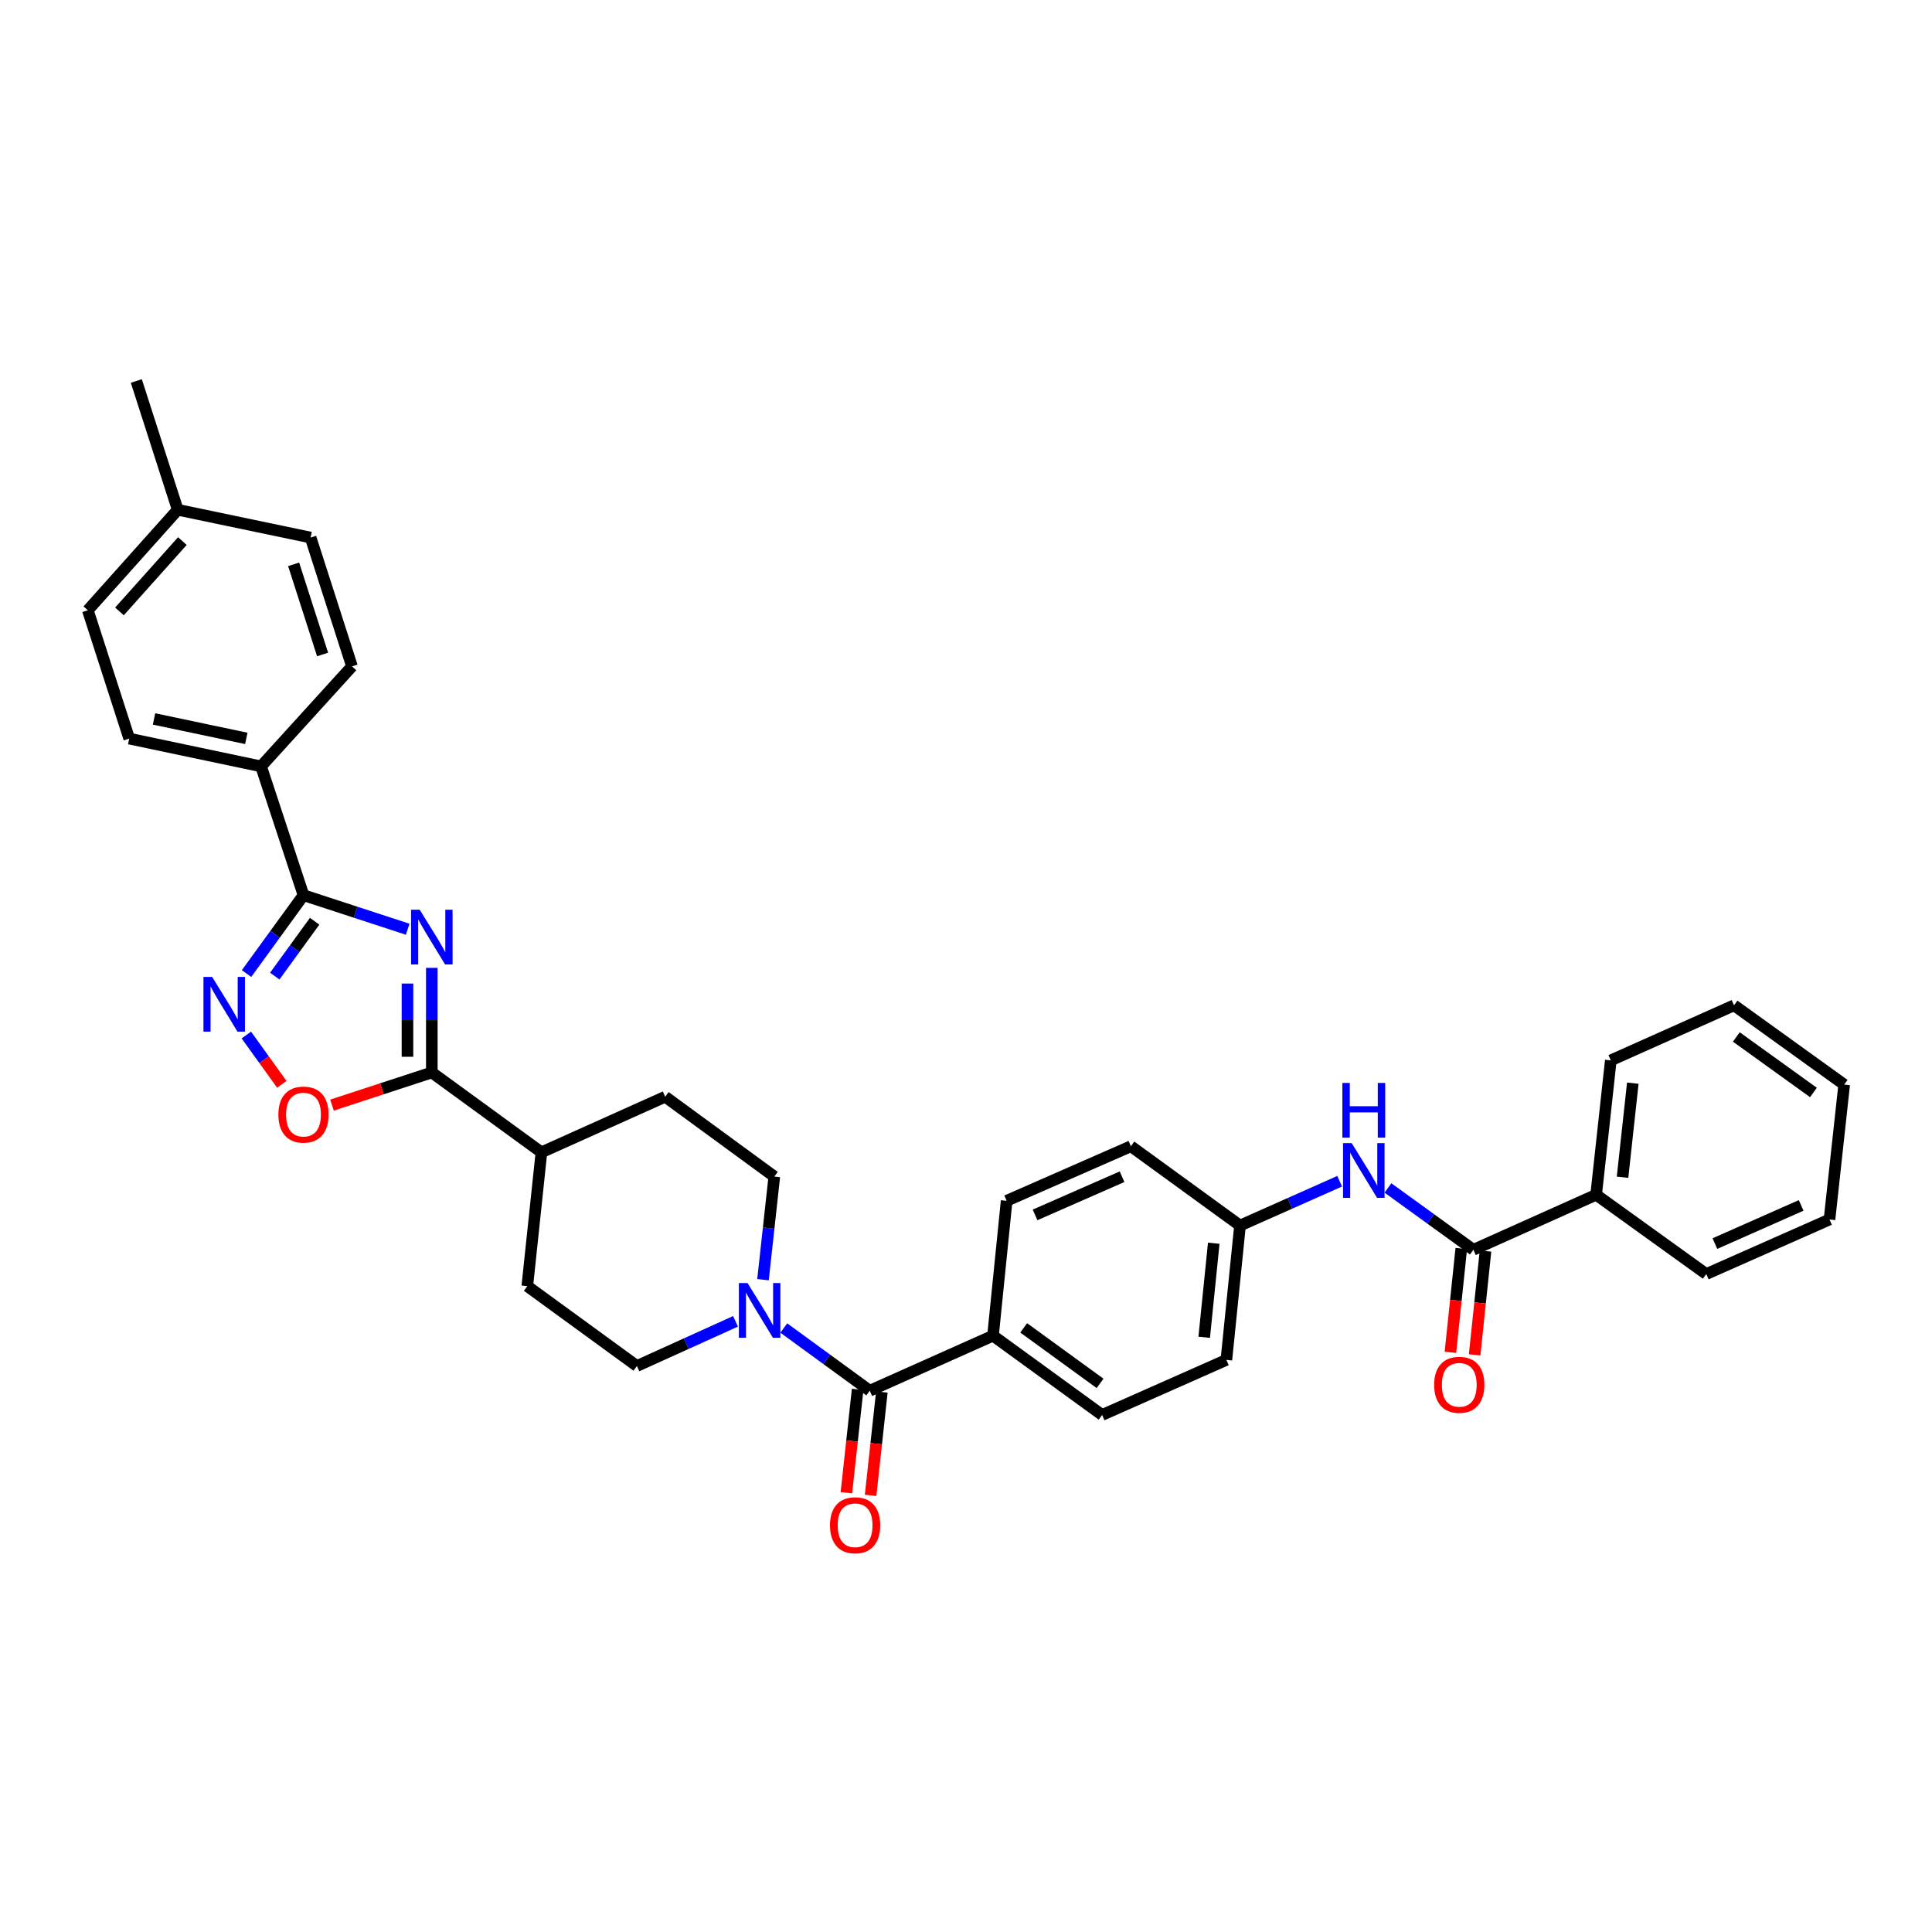 <?xml version='1.0' encoding='iso-8859-1'?>
<svg version='1.1' baseProfile='full'
              xmlns='http://www.w3.org/2000/svg'
                      xmlns:rdkit='http://www.rdkit.org/xml'
                      xmlns:xlink='http://www.w3.org/1999/xlink'
                  xml:space='preserve'
width='1000px' height='1000px' viewBox='0 0 1000 1000'>
<!-- END OF HEADER -->
<rect style='opacity:1.0;fill:#FFFFFF;stroke:none' width='1000' height='1000' x='0' y='0'> </rect>
<path class='bond-0' d='M 211.022,480.971 L 184.055,472.16' style='fill:none;fill-rule:evenodd;stroke:#0000FF;stroke-width:6px;stroke-linecap:butt;stroke-linejoin:miter;stroke-opacity:1' />
<path class='bond-0' d='M 184.055,472.16 L 157.087,463.349' style='fill:none;fill-rule:evenodd;stroke:#000000;stroke-width:6px;stroke-linecap:butt;stroke-linejoin:miter;stroke-opacity:1' />
<path class='bond-1' d='M 223.509,500.963 L 223.509,528.035' style='fill:none;fill-rule:evenodd;stroke:#0000FF;stroke-width:6px;stroke-linecap:butt;stroke-linejoin:miter;stroke-opacity:1' />
<path class='bond-1' d='M 223.509,528.035 L 223.509,555.107' style='fill:none;fill-rule:evenodd;stroke:#000000;stroke-width:6px;stroke-linecap:butt;stroke-linejoin:miter;stroke-opacity:1' />
<path class='bond-1' d='M 210.908,509.084 L 210.908,528.035' style='fill:none;fill-rule:evenodd;stroke:#0000FF;stroke-width:6px;stroke-linecap:butt;stroke-linejoin:miter;stroke-opacity:1' />
<path class='bond-1' d='M 210.908,528.035 L 210.908,546.985' style='fill:none;fill-rule:evenodd;stroke:#000000;stroke-width:6px;stroke-linecap:butt;stroke-linejoin:miter;stroke-opacity:1' />
<path class='bond-2' d='M 157.087,463.349 L 142.348,483.627' style='fill:none;fill-rule:evenodd;stroke:#000000;stroke-width:6px;stroke-linecap:butt;stroke-linejoin:miter;stroke-opacity:1' />
<path class='bond-2' d='M 142.348,483.627 L 127.61,503.904' style='fill:none;fill-rule:evenodd;stroke:#0000FF;stroke-width:6px;stroke-linecap:butt;stroke-linejoin:miter;stroke-opacity:1' />
<path class='bond-2' d='M 162.858,476.841 L 152.541,491.036' style='fill:none;fill-rule:evenodd;stroke:#000000;stroke-width:6px;stroke-linecap:butt;stroke-linejoin:miter;stroke-opacity:1' />
<path class='bond-2' d='M 152.541,491.036 L 142.224,505.23' style='fill:none;fill-rule:evenodd;stroke:#0000FF;stroke-width:6px;stroke-linecap:butt;stroke-linejoin:miter;stroke-opacity:1' />
<path class='bond-8' d='M 157.087,463.349 L 135.126,396.675' style='fill:none;fill-rule:evenodd;stroke:#000000;stroke-width:6px;stroke-linecap:butt;stroke-linejoin:miter;stroke-opacity:1' />
<path class='bond-3' d='M 223.509,555.107 L 197.672,563.557' style='fill:none;fill-rule:evenodd;stroke:#000000;stroke-width:6px;stroke-linecap:butt;stroke-linejoin:miter;stroke-opacity:1' />
<path class='bond-3' d='M 197.672,563.557 L 171.834,572.007' style='fill:none;fill-rule:evenodd;stroke:#FF0000;stroke-width:6px;stroke-linecap:butt;stroke-linejoin:miter;stroke-opacity:1' />
<path class='bond-10' d='M 223.509,555.107 L 280.242,596.446' style='fill:none;fill-rule:evenodd;stroke:#000000;stroke-width:6px;stroke-linecap:butt;stroke-linejoin:miter;stroke-opacity:1' />
<path class='bond-34' d='M 127.504,535.726 L 136.687,548.485' style='fill:none;fill-rule:evenodd;stroke:#0000FF;stroke-width:6px;stroke-linecap:butt;stroke-linejoin:miter;stroke-opacity:1' />
<path class='bond-34' d='M 136.687,548.485 L 145.87,561.244' style='fill:none;fill-rule:evenodd;stroke:#FF0000;stroke-width:6px;stroke-linecap:butt;stroke-linejoin:miter;stroke-opacity:1' />
<path class='bond-4' d='M 450.183,719.825 L 427.935,703.602' style='fill:none;fill-rule:evenodd;stroke:#000000;stroke-width:6px;stroke-linecap:butt;stroke-linejoin:miter;stroke-opacity:1' />
<path class='bond-4' d='M 427.935,703.602 L 405.688,687.38' style='fill:none;fill-rule:evenodd;stroke:#0000FF;stroke-width:6px;stroke-linecap:butt;stroke-linejoin:miter;stroke-opacity:1' />
<path class='bond-9' d='M 450.183,719.825 L 513.98,691.346' style='fill:none;fill-rule:evenodd;stroke:#000000;stroke-width:6px;stroke-linecap:butt;stroke-linejoin:miter;stroke-opacity:1' />
<path class='bond-13' d='M 443.92,719.142 L 441.005,745.887' style='fill:none;fill-rule:evenodd;stroke:#000000;stroke-width:6px;stroke-linecap:butt;stroke-linejoin:miter;stroke-opacity:1' />
<path class='bond-13' d='M 441.005,745.887 L 438.09,772.632' style='fill:none;fill-rule:evenodd;stroke:#FF0000;stroke-width:6px;stroke-linecap:butt;stroke-linejoin:miter;stroke-opacity:1' />
<path class='bond-13' d='M 456.447,720.508 L 453.532,747.252' style='fill:none;fill-rule:evenodd;stroke:#000000;stroke-width:6px;stroke-linecap:butt;stroke-linejoin:miter;stroke-opacity:1' />
<path class='bond-13' d='M 453.532,747.252 L 450.617,773.997' style='fill:none;fill-rule:evenodd;stroke:#FF0000;stroke-width:6px;stroke-linecap:butt;stroke-linejoin:miter;stroke-opacity:1' />
<path class='bond-5' d='M 380.701,683.918 L 355.18,695.48' style='fill:none;fill-rule:evenodd;stroke:#0000FF;stroke-width:6px;stroke-linecap:butt;stroke-linejoin:miter;stroke-opacity:1' />
<path class='bond-5' d='M 355.18,695.48 L 329.66,707.042' style='fill:none;fill-rule:evenodd;stroke:#000000;stroke-width:6px;stroke-linecap:butt;stroke-linejoin:miter;stroke-opacity:1' />
<path class='bond-35' d='M 394.928,662.36 L 397.854,635.672' style='fill:none;fill-rule:evenodd;stroke:#0000FF;stroke-width:6px;stroke-linecap:butt;stroke-linejoin:miter;stroke-opacity:1' />
<path class='bond-35' d='M 397.854,635.672 L 400.78,608.984' style='fill:none;fill-rule:evenodd;stroke:#000000;stroke-width:6px;stroke-linecap:butt;stroke-linejoin:miter;stroke-opacity:1' />
<path class='bond-6' d='M 762.63,646.885 L 740.508,630.884' style='fill:none;fill-rule:evenodd;stroke:#000000;stroke-width:6px;stroke-linecap:butt;stroke-linejoin:miter;stroke-opacity:1' />
<path class='bond-6' d='M 740.508,630.884 L 718.387,614.882' style='fill:none;fill-rule:evenodd;stroke:#0000FF;stroke-width:6px;stroke-linecap:butt;stroke-linejoin:miter;stroke-opacity:1' />
<path class='bond-14' d='M 756.363,646.229 L 753.548,673.096' style='fill:none;fill-rule:evenodd;stroke:#000000;stroke-width:6px;stroke-linecap:butt;stroke-linejoin:miter;stroke-opacity:1' />
<path class='bond-14' d='M 753.548,673.096 L 750.732,699.964' style='fill:none;fill-rule:evenodd;stroke:#FF0000;stroke-width:6px;stroke-linecap:butt;stroke-linejoin:miter;stroke-opacity:1' />
<path class='bond-14' d='M 768.896,647.542 L 766.08,674.41' style='fill:none;fill-rule:evenodd;stroke:#000000;stroke-width:6px;stroke-linecap:butt;stroke-linejoin:miter;stroke-opacity:1' />
<path class='bond-14' d='M 766.08,674.41 L 763.265,701.278' style='fill:none;fill-rule:evenodd;stroke:#FF0000;stroke-width:6px;stroke-linecap:butt;stroke-linejoin:miter;stroke-opacity:1' />
<path class='bond-15' d='M 762.63,646.885 L 826.16,618.407' style='fill:none;fill-rule:evenodd;stroke:#000000;stroke-width:6px;stroke-linecap:butt;stroke-linejoin:miter;stroke-opacity:1' />
<path class='bond-7' d='M 693.403,611.404 L 667.618,622.872' style='fill:none;fill-rule:evenodd;stroke:#0000FF;stroke-width:6px;stroke-linecap:butt;stroke-linejoin:miter;stroke-opacity:1' />
<path class='bond-7' d='M 667.618,622.872 L 641.833,634.34' style='fill:none;fill-rule:evenodd;stroke:#000000;stroke-width:6px;stroke-linecap:butt;stroke-linejoin:miter;stroke-opacity:1' />
<path class='bond-18' d='M 135.126,396.675 L 66.891,382.296' style='fill:none;fill-rule:evenodd;stroke:#000000;stroke-width:6px;stroke-linecap:butt;stroke-linejoin:miter;stroke-opacity:1' />
<path class='bond-18' d='M 127.489,382.188 L 79.724,372.122' style='fill:none;fill-rule:evenodd;stroke:#000000;stroke-width:6px;stroke-linecap:butt;stroke-linejoin:miter;stroke-opacity:1' />
<path class='bond-19' d='M 135.126,396.675 L 182.191,344.912' style='fill:none;fill-rule:evenodd;stroke:#000000;stroke-width:6px;stroke-linecap:butt;stroke-linejoin:miter;stroke-opacity:1' />
<path class='bond-20' d='M 513.98,691.346 L 570.455,732.384' style='fill:none;fill-rule:evenodd;stroke:#000000;stroke-width:6px;stroke-linecap:butt;stroke-linejoin:miter;stroke-opacity:1' />
<path class='bond-20' d='M 529.859,687.308 L 569.391,716.035' style='fill:none;fill-rule:evenodd;stroke:#000000;stroke-width:6px;stroke-linecap:butt;stroke-linejoin:miter;stroke-opacity:1' />
<path class='bond-21' d='M 513.98,691.346 L 521.037,621.529' style='fill:none;fill-rule:evenodd;stroke:#000000;stroke-width:6px;stroke-linecap:butt;stroke-linejoin:miter;stroke-opacity:1' />
<path class='bond-16' d='M 280.242,596.446 L 344.305,567.666' style='fill:none;fill-rule:evenodd;stroke:#000000;stroke-width:6px;stroke-linecap:butt;stroke-linejoin:miter;stroke-opacity:1' />
<path class='bond-17' d='M 280.242,596.446 L 272.927,665.703' style='fill:none;fill-rule:evenodd;stroke:#000000;stroke-width:6px;stroke-linecap:butt;stroke-linejoin:miter;stroke-opacity:1' />
<path class='bond-11' d='M 329.66,707.042 L 272.927,665.703' style='fill:none;fill-rule:evenodd;stroke:#000000;stroke-width:6px;stroke-linecap:butt;stroke-linejoin:miter;stroke-opacity:1' />
<path class='bond-12' d='M 400.78,608.984 L 344.305,567.666' style='fill:none;fill-rule:evenodd;stroke:#000000;stroke-width:6px;stroke-linecap:butt;stroke-linejoin:miter;stroke-opacity:1' />
<path class='bond-28' d='M 826.16,618.407 L 833.749,548.848' style='fill:none;fill-rule:evenodd;stroke:#000000;stroke-width:6px;stroke-linecap:butt;stroke-linejoin:miter;stroke-opacity:1' />
<path class='bond-28' d='M 839.826,609.339 L 845.138,560.649' style='fill:none;fill-rule:evenodd;stroke:#000000;stroke-width:6px;stroke-linecap:butt;stroke-linejoin:miter;stroke-opacity:1' />
<path class='bond-29' d='M 826.16,618.407 L 883.167,659.437' style='fill:none;fill-rule:evenodd;stroke:#000000;stroke-width:6px;stroke-linecap:butt;stroke-linejoin:miter;stroke-opacity:1' />
<path class='bond-26' d='M 66.891,382.296 L 45.455,315.873' style='fill:none;fill-rule:evenodd;stroke:#000000;stroke-width:6px;stroke-linecap:butt;stroke-linejoin:miter;stroke-opacity:1' />
<path class='bond-25' d='M 182.191,344.912 L 160.769,278.238' style='fill:none;fill-rule:evenodd;stroke:#000000;stroke-width:6px;stroke-linecap:butt;stroke-linejoin:miter;stroke-opacity:1' />
<path class='bond-25' d='M 166.981,338.766 L 151.985,292.094' style='fill:none;fill-rule:evenodd;stroke:#000000;stroke-width:6px;stroke-linecap:butt;stroke-linejoin:miter;stroke-opacity:1' />
<path class='bond-24' d='M 570.455,732.384 L 634.77,703.885' style='fill:none;fill-rule:evenodd;stroke:#000000;stroke-width:6px;stroke-linecap:butt;stroke-linejoin:miter;stroke-opacity:1' />
<path class='bond-23' d='M 521.037,621.529 L 585.352,593.288' style='fill:none;fill-rule:evenodd;stroke:#000000;stroke-width:6px;stroke-linecap:butt;stroke-linejoin:miter;stroke-opacity:1' />
<path class='bond-23' d='M 535.75,628.831 L 580.771,609.062' style='fill:none;fill-rule:evenodd;stroke:#000000;stroke-width:6px;stroke-linecap:butt;stroke-linejoin:miter;stroke-opacity:1' />
<path class='bond-22' d='M 641.833,634.34 L 585.352,593.288' style='fill:none;fill-rule:evenodd;stroke:#000000;stroke-width:6px;stroke-linecap:butt;stroke-linejoin:miter;stroke-opacity:1' />
<path class='bond-37' d='M 641.833,634.34 L 634.77,703.885' style='fill:none;fill-rule:evenodd;stroke:#000000;stroke-width:6px;stroke-linecap:butt;stroke-linejoin:miter;stroke-opacity:1' />
<path class='bond-37' d='M 628.237,643.498 L 623.292,692.18' style='fill:none;fill-rule:evenodd;stroke:#000000;stroke-width:6px;stroke-linecap:butt;stroke-linejoin:miter;stroke-opacity:1' />
<path class='bond-27' d='M 160.769,278.238 L 91.988,263.858' style='fill:none;fill-rule:evenodd;stroke:#000000;stroke-width:6px;stroke-linecap:butt;stroke-linejoin:miter;stroke-opacity:1' />
<path class='bond-36' d='M 45.455,315.873 L 91.988,263.858' style='fill:none;fill-rule:evenodd;stroke:#000000;stroke-width:6px;stroke-linecap:butt;stroke-linejoin:miter;stroke-opacity:1' />
<path class='bond-36' d='M 61.826,316.473 L 94.399,280.062' style='fill:none;fill-rule:evenodd;stroke:#000000;stroke-width:6px;stroke-linecap:butt;stroke-linejoin:miter;stroke-opacity:1' />
<path class='bond-30' d='M 91.988,263.858 L 70.559,197.198' style='fill:none;fill-rule:evenodd;stroke:#000000;stroke-width:6px;stroke-linecap:butt;stroke-linejoin:miter;stroke-opacity:1' />
<path class='bond-32' d='M 833.749,548.848 L 897.525,520.348' style='fill:none;fill-rule:evenodd;stroke:#000000;stroke-width:6px;stroke-linecap:butt;stroke-linejoin:miter;stroke-opacity:1' />
<path class='bond-31' d='M 883.167,659.437 L 946.943,631.204' style='fill:none;fill-rule:evenodd;stroke:#000000;stroke-width:6px;stroke-linecap:butt;stroke-linejoin:miter;stroke-opacity:1' />
<path class='bond-31' d='M 887.632,643.68 L 932.275,623.916' style='fill:none;fill-rule:evenodd;stroke:#000000;stroke-width:6px;stroke-linecap:butt;stroke-linejoin:miter;stroke-opacity:1' />
<path class='bond-33' d='M 946.943,631.204 L 954.545,561.386' style='fill:none;fill-rule:evenodd;stroke:#000000;stroke-width:6px;stroke-linecap:butt;stroke-linejoin:miter;stroke-opacity:1' />
<path class='bond-38' d='M 897.525,520.348 L 954.545,561.386' style='fill:none;fill-rule:evenodd;stroke:#000000;stroke-width:6px;stroke-linecap:butt;stroke-linejoin:miter;stroke-opacity:1' />
<path class='bond-38' d='M 898.717,536.732 L 938.631,565.458' style='fill:none;fill-rule:evenodd;stroke:#000000;stroke-width:6px;stroke-linecap:butt;stroke-linejoin:miter;stroke-opacity:1' />
<path  class='atom-0' d='M 217.249 470.891
L 226.529 485.891
Q 227.449 487.371, 228.929 490.051
Q 230.409 492.731, 230.489 492.891
L 230.489 470.891
L 234.249 470.891
L 234.249 499.211
L 230.369 499.211
L 220.409 482.811
Q 219.249 480.891, 218.009 478.691
Q 216.809 476.491, 216.449 475.811
L 216.449 499.211
L 212.769 499.211
L 212.769 470.891
L 217.249 470.891
' fill='#0000FF'/>
<path  class='atom-3' d='M 109.789 505.649
L 119.069 520.649
Q 119.989 522.129, 121.469 524.809
Q 122.949 527.489, 123.029 527.649
L 123.029 505.649
L 126.789 505.649
L 126.789 533.969
L 122.909 533.969
L 112.949 517.569
Q 111.789 515.649, 110.549 513.449
Q 109.349 511.249, 108.989 510.569
L 108.989 533.969
L 105.309 533.969
L 105.309 505.649
L 109.789 505.649
' fill='#0000FF'/>
<path  class='atom-4' d='M 144.087 576.91
Q 144.087 570.11, 147.447 566.31
Q 150.807 562.51, 157.087 562.51
Q 163.367 562.51, 166.727 566.31
Q 170.087 570.11, 170.087 576.91
Q 170.087 583.79, 166.687 587.71
Q 163.287 591.59, 157.087 591.59
Q 150.847 591.59, 147.447 587.71
Q 144.087 583.83, 144.087 576.91
M 157.087 588.39
Q 161.407 588.39, 163.727 585.51
Q 166.087 582.59, 166.087 576.91
Q 166.087 571.35, 163.727 568.55
Q 161.407 565.71, 157.087 565.71
Q 152.767 565.71, 150.407 568.51
Q 148.087 571.31, 148.087 576.91
Q 148.087 582.63, 150.407 585.51
Q 152.767 588.39, 157.087 588.39
' fill='#FF0000'/>
<path  class='atom-6' d='M 386.924 664.102
L 396.204 679.102
Q 397.124 680.582, 398.604 683.262
Q 400.084 685.942, 400.164 686.102
L 400.164 664.102
L 403.924 664.102
L 403.924 692.422
L 400.044 692.422
L 390.084 676.022
Q 388.924 674.102, 387.684 671.902
Q 386.484 669.702, 386.124 669.022
L 386.124 692.422
L 382.444 692.422
L 382.444 664.102
L 386.924 664.102
' fill='#0000FF'/>
<path  class='atom-8' d='M 699.636 591.687
L 708.916 606.687
Q 709.836 608.167, 711.316 610.847
Q 712.796 613.527, 712.876 613.687
L 712.876 591.687
L 716.636 591.687
L 716.636 620.007
L 712.756 620.007
L 702.796 603.607
Q 701.636 601.687, 700.396 599.487
Q 699.196 597.287, 698.836 596.607
L 698.836 620.007
L 695.156 620.007
L 695.156 591.687
L 699.636 591.687
' fill='#0000FF'/>
<path  class='atom-8' d='M 694.816 560.535
L 698.656 560.535
L 698.656 572.575
L 713.136 572.575
L 713.136 560.535
L 716.976 560.535
L 716.976 588.855
L 713.136 588.855
L 713.136 575.775
L 698.656 575.775
L 698.656 588.855
L 694.816 588.855
L 694.816 560.535
' fill='#0000FF'/>
<path  class='atom-14' d='M 429.602 789.464
Q 429.602 782.664, 432.962 778.864
Q 436.322 775.064, 442.602 775.064
Q 448.882 775.064, 452.242 778.864
Q 455.602 782.664, 455.602 789.464
Q 455.602 796.344, 452.202 800.264
Q 448.802 804.144, 442.602 804.144
Q 436.362 804.144, 432.962 800.264
Q 429.602 796.384, 429.602 789.464
M 442.602 800.944
Q 446.922 800.944, 449.242 798.064
Q 451.602 795.144, 451.602 789.464
Q 451.602 783.904, 449.242 781.104
Q 446.922 778.264, 442.602 778.264
Q 438.282 778.264, 435.922 781.064
Q 433.602 783.864, 433.602 789.464
Q 433.602 795.184, 435.922 798.064
Q 438.282 800.944, 442.602 800.944
' fill='#FF0000'/>
<path  class='atom-15' d='M 742.314 716.776
Q 742.314 709.976, 745.674 706.176
Q 749.034 702.376, 755.314 702.376
Q 761.594 702.376, 764.954 706.176
Q 768.314 709.976, 768.314 716.776
Q 768.314 723.656, 764.914 727.576
Q 761.514 731.456, 755.314 731.456
Q 749.074 731.456, 745.674 727.576
Q 742.314 723.696, 742.314 716.776
M 755.314 728.256
Q 759.634 728.256, 761.954 725.376
Q 764.314 722.456, 764.314 716.776
Q 764.314 711.216, 761.954 708.416
Q 759.634 705.576, 755.314 705.576
Q 750.994 705.576, 748.634 708.376
Q 746.314 711.176, 746.314 716.776
Q 746.314 722.496, 748.634 725.376
Q 750.994 728.256, 755.314 728.256
' fill='#FF0000'/>
</svg>
